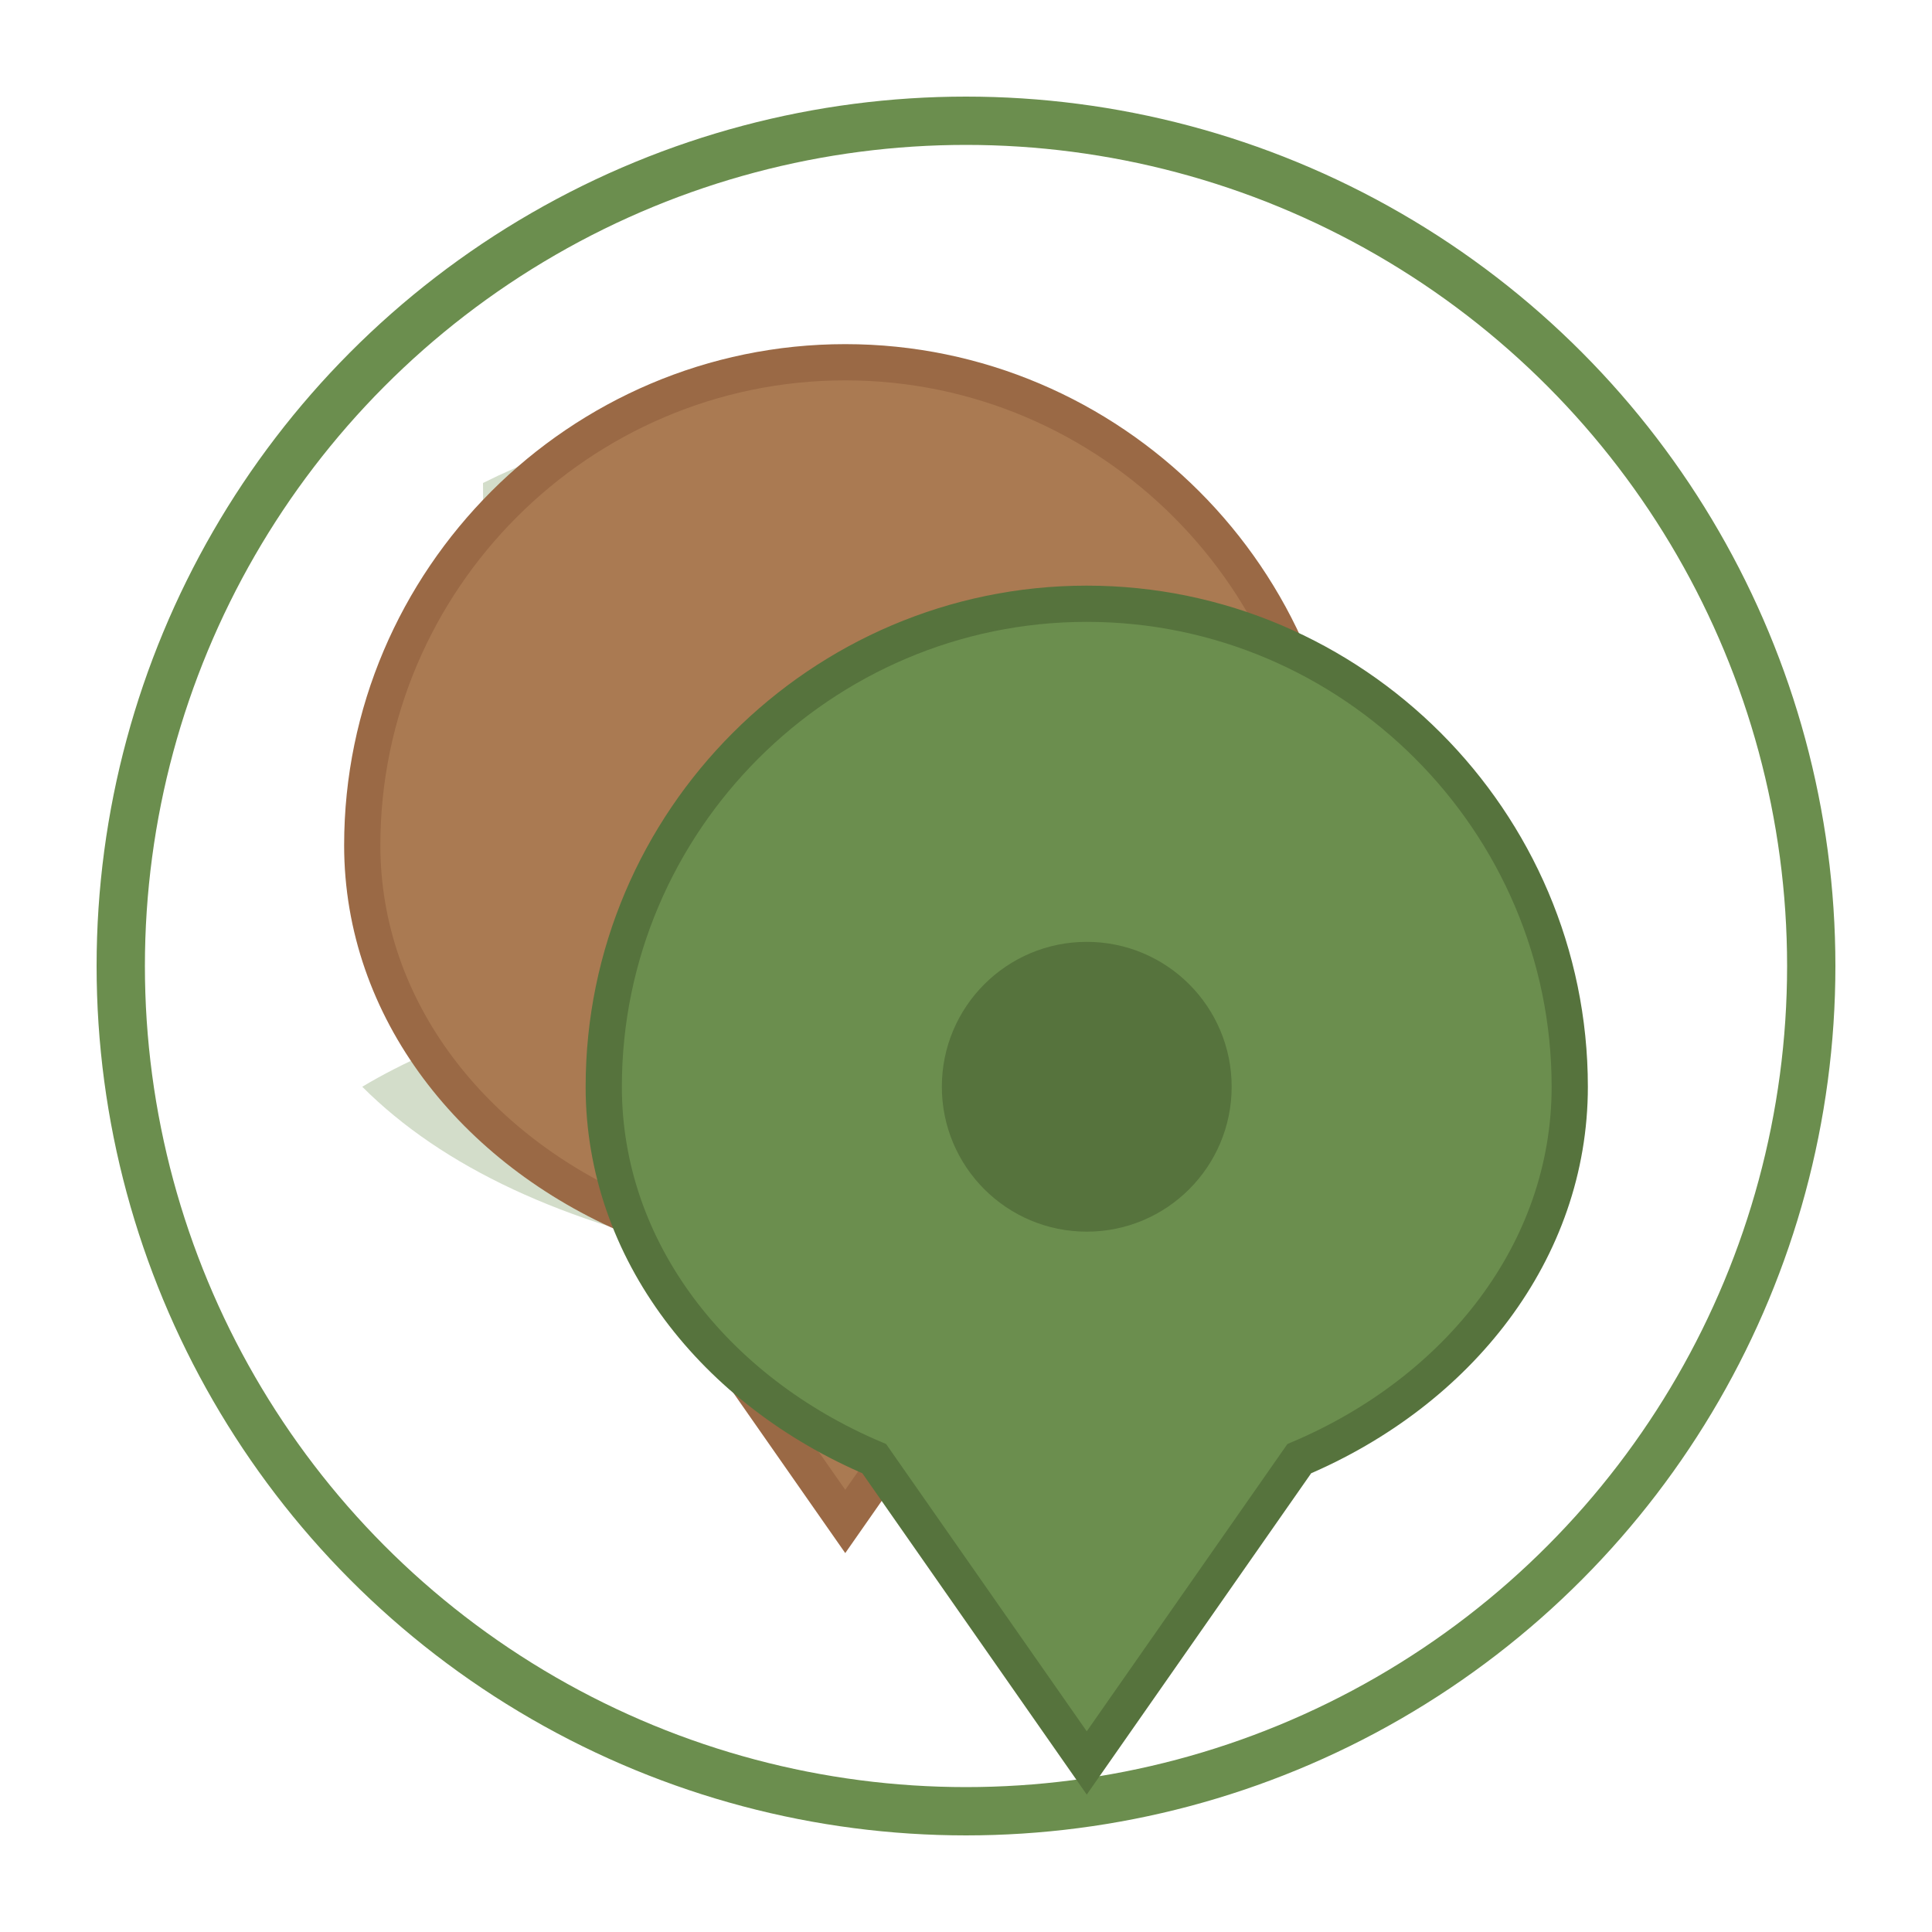 <svg width="80" height="80" viewBox="0 0 80 80" xmlns="http://www.w3.org/2000/svg">
  <!-- Globe/World with stacked map pins -->
  <g transform="translate(40,40)">
    <!-- World circle -->
    <circle cx="0" cy="0" r="35" fill="none" stroke="#6b8e4e" stroke-width="2"/>
    
    <!-- Simple world continents -->
    <path d="M -20,-20 Q -10,-25 0,-20 Q 10,-15 15,-5 Q 10,5 0,10 Q -10,5 -15,-5 Q -20,-10 -20,-20 Z" fill="#6b8e4e" opacity="0.3"/>
    <path d="M -25,5 Q -20,10 -10,12 Q 0,10 5,5 Q 0,0 -10,0 Q -20,2 -25,5 Z" fill="#6b8e4e" opacity="0.3"/>
    
    <!-- Back map pin (Khaki) -->
    <g transform="translate(-5,-5)">
      <path d="M 0,-20 C -11,-20 -20,-11 -20,0 C -20,6.8 -15.4,12.6 -8.8,15.4 L 0,28 L 8.8,15.4 C 15.4,12.6 20,6.8 20,0 C 20,-11 11,-20 0,-20 Z" 
            fill="#aa7a52" 
            stroke="#9a6945" 
            stroke-width="1.5"/>
      <circle cx="0" cy="0" r="6" fill="#9a6945"/>
    </g>
    
    <!-- Front map pin (Savannah Green) -->
    <g transform="translate(5,5)">
      <path d="M 0,-20 C -11,-20 -20,-11 -20,0 C -20,6.8 -15.4,12.6 -8.8,15.4 L 0,28 L 8.8,15.4 C 15.4,12.6 20,6.8 20,0 C 20,-11 11,-20 0,-20 Z" 
            fill="#6b8e4e" 
            stroke="#56733d" 
            stroke-width="1.5"/>
      <circle cx="0" cy="0" r="6" fill="#56733d"/>
    </g>
  </g>
</svg>